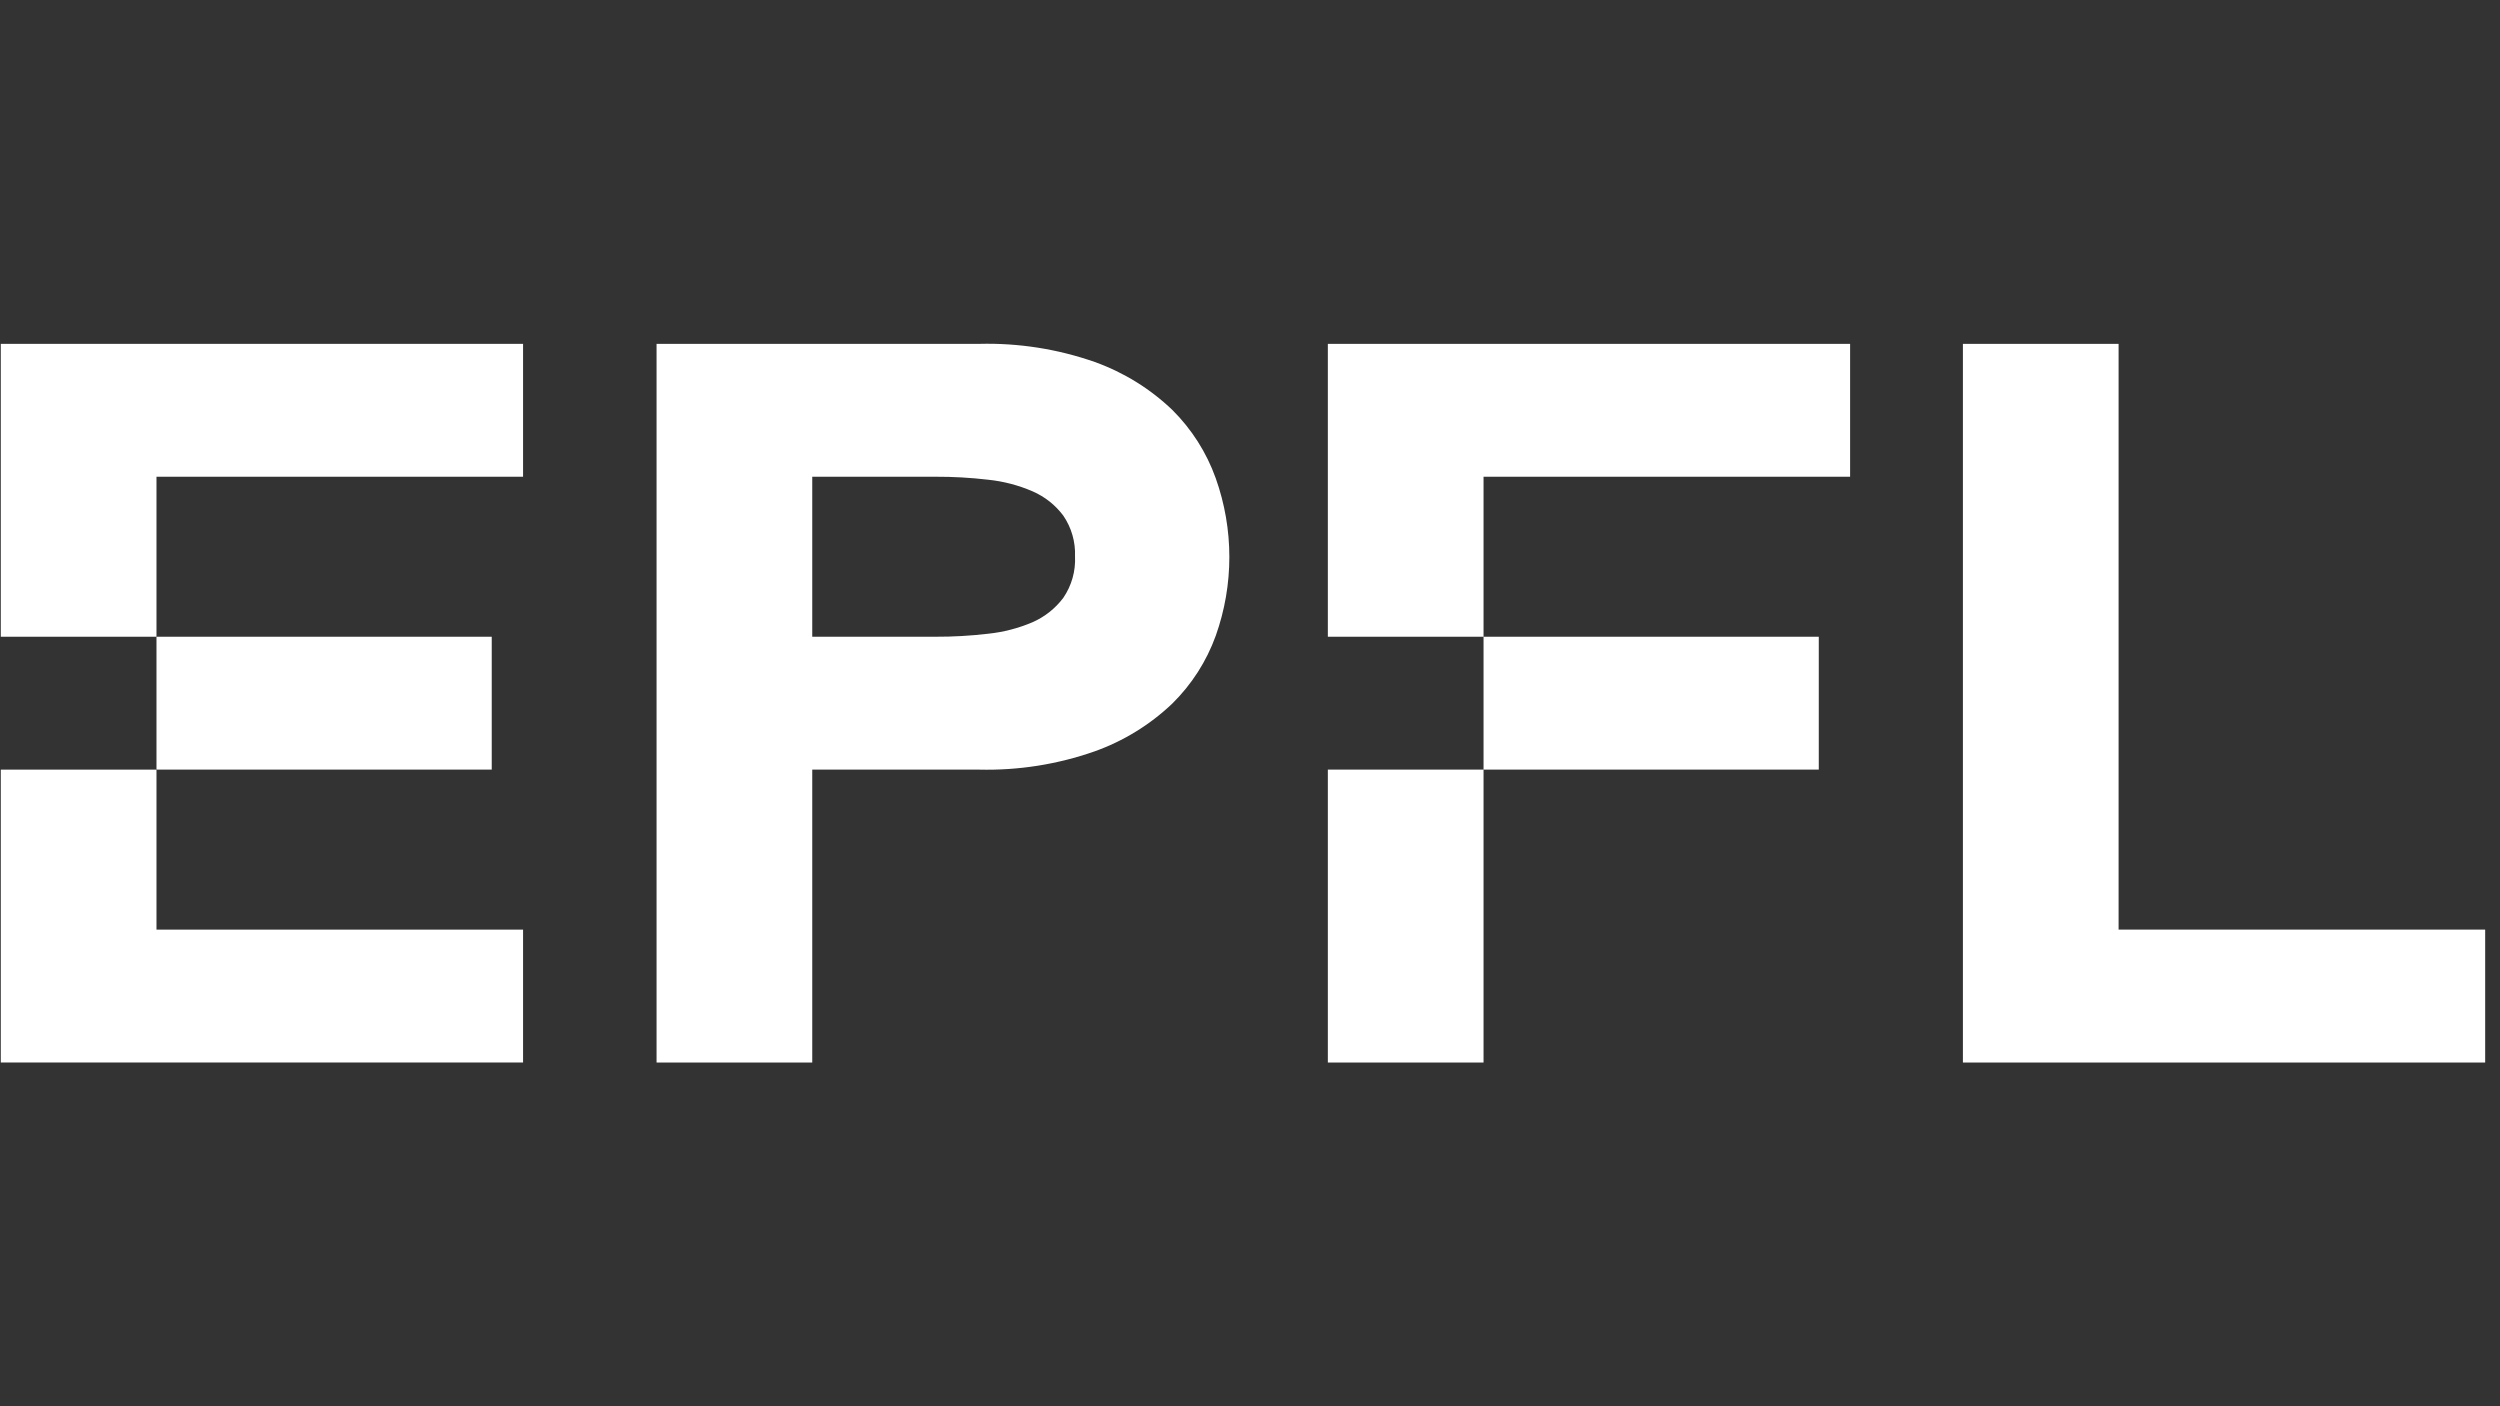 <svg width="160" height="90" viewBox="0 0 160 90" fill="none" xmlns="http://www.w3.org/2000/svg">
<rect x="0" y="0" width="160" height="90" fill="#333333" stroke="none"/>
<path d="M0.051 40.751H10.015V30.511H33.476V22.007H0.051V40.751ZM0.051 68H33.476V59.496H10.015V49.256H0.051V68Z" fill="white"/>
<path d="M10.015 40.751L31.471 40.751V49.256L10.015 49.256V40.751ZM75.026 26.233C73.609 24.878 71.922 23.835 70.074 23.17C67.696 22.336 65.184 21.942 62.664 22.007H42.02V68H51.984V49.256H62.664C65.173 49.316 67.672 48.922 70.039 48.093C71.899 47.432 73.599 46.388 75.026 45.029C76.266 43.807 77.217 42.325 77.807 40.691C78.969 37.429 78.969 33.868 77.807 30.607C77.219 28.961 76.269 27.467 75.026 26.233ZM68.052 38.261C67.541 38.941 66.862 39.479 66.081 39.823C65.174 40.209 64.213 40.458 63.231 40.56C62.114 40.691 60.99 40.755 59.865 40.751H51.984V30.511H59.874C60.999 30.507 62.123 30.571 63.239 30.702C64.222 30.803 65.184 31.055 66.09 31.448C66.869 31.787 67.545 32.323 68.052 33.002C68.574 33.768 68.837 34.68 68.801 35.605C68.848 36.548 68.585 37.48 68.052 38.261ZM135.59 59.496V22.007H125.626V68H159.051V59.496H135.59ZM84.982 40.751H94.947V30.511H118.407V22.007H84.982V40.751ZM84.982 49.256H94.947V68H84.982V49.256ZM94.947 40.751H116.402V49.256H94.947V40.751Z" fill="white"/>
</svg>
